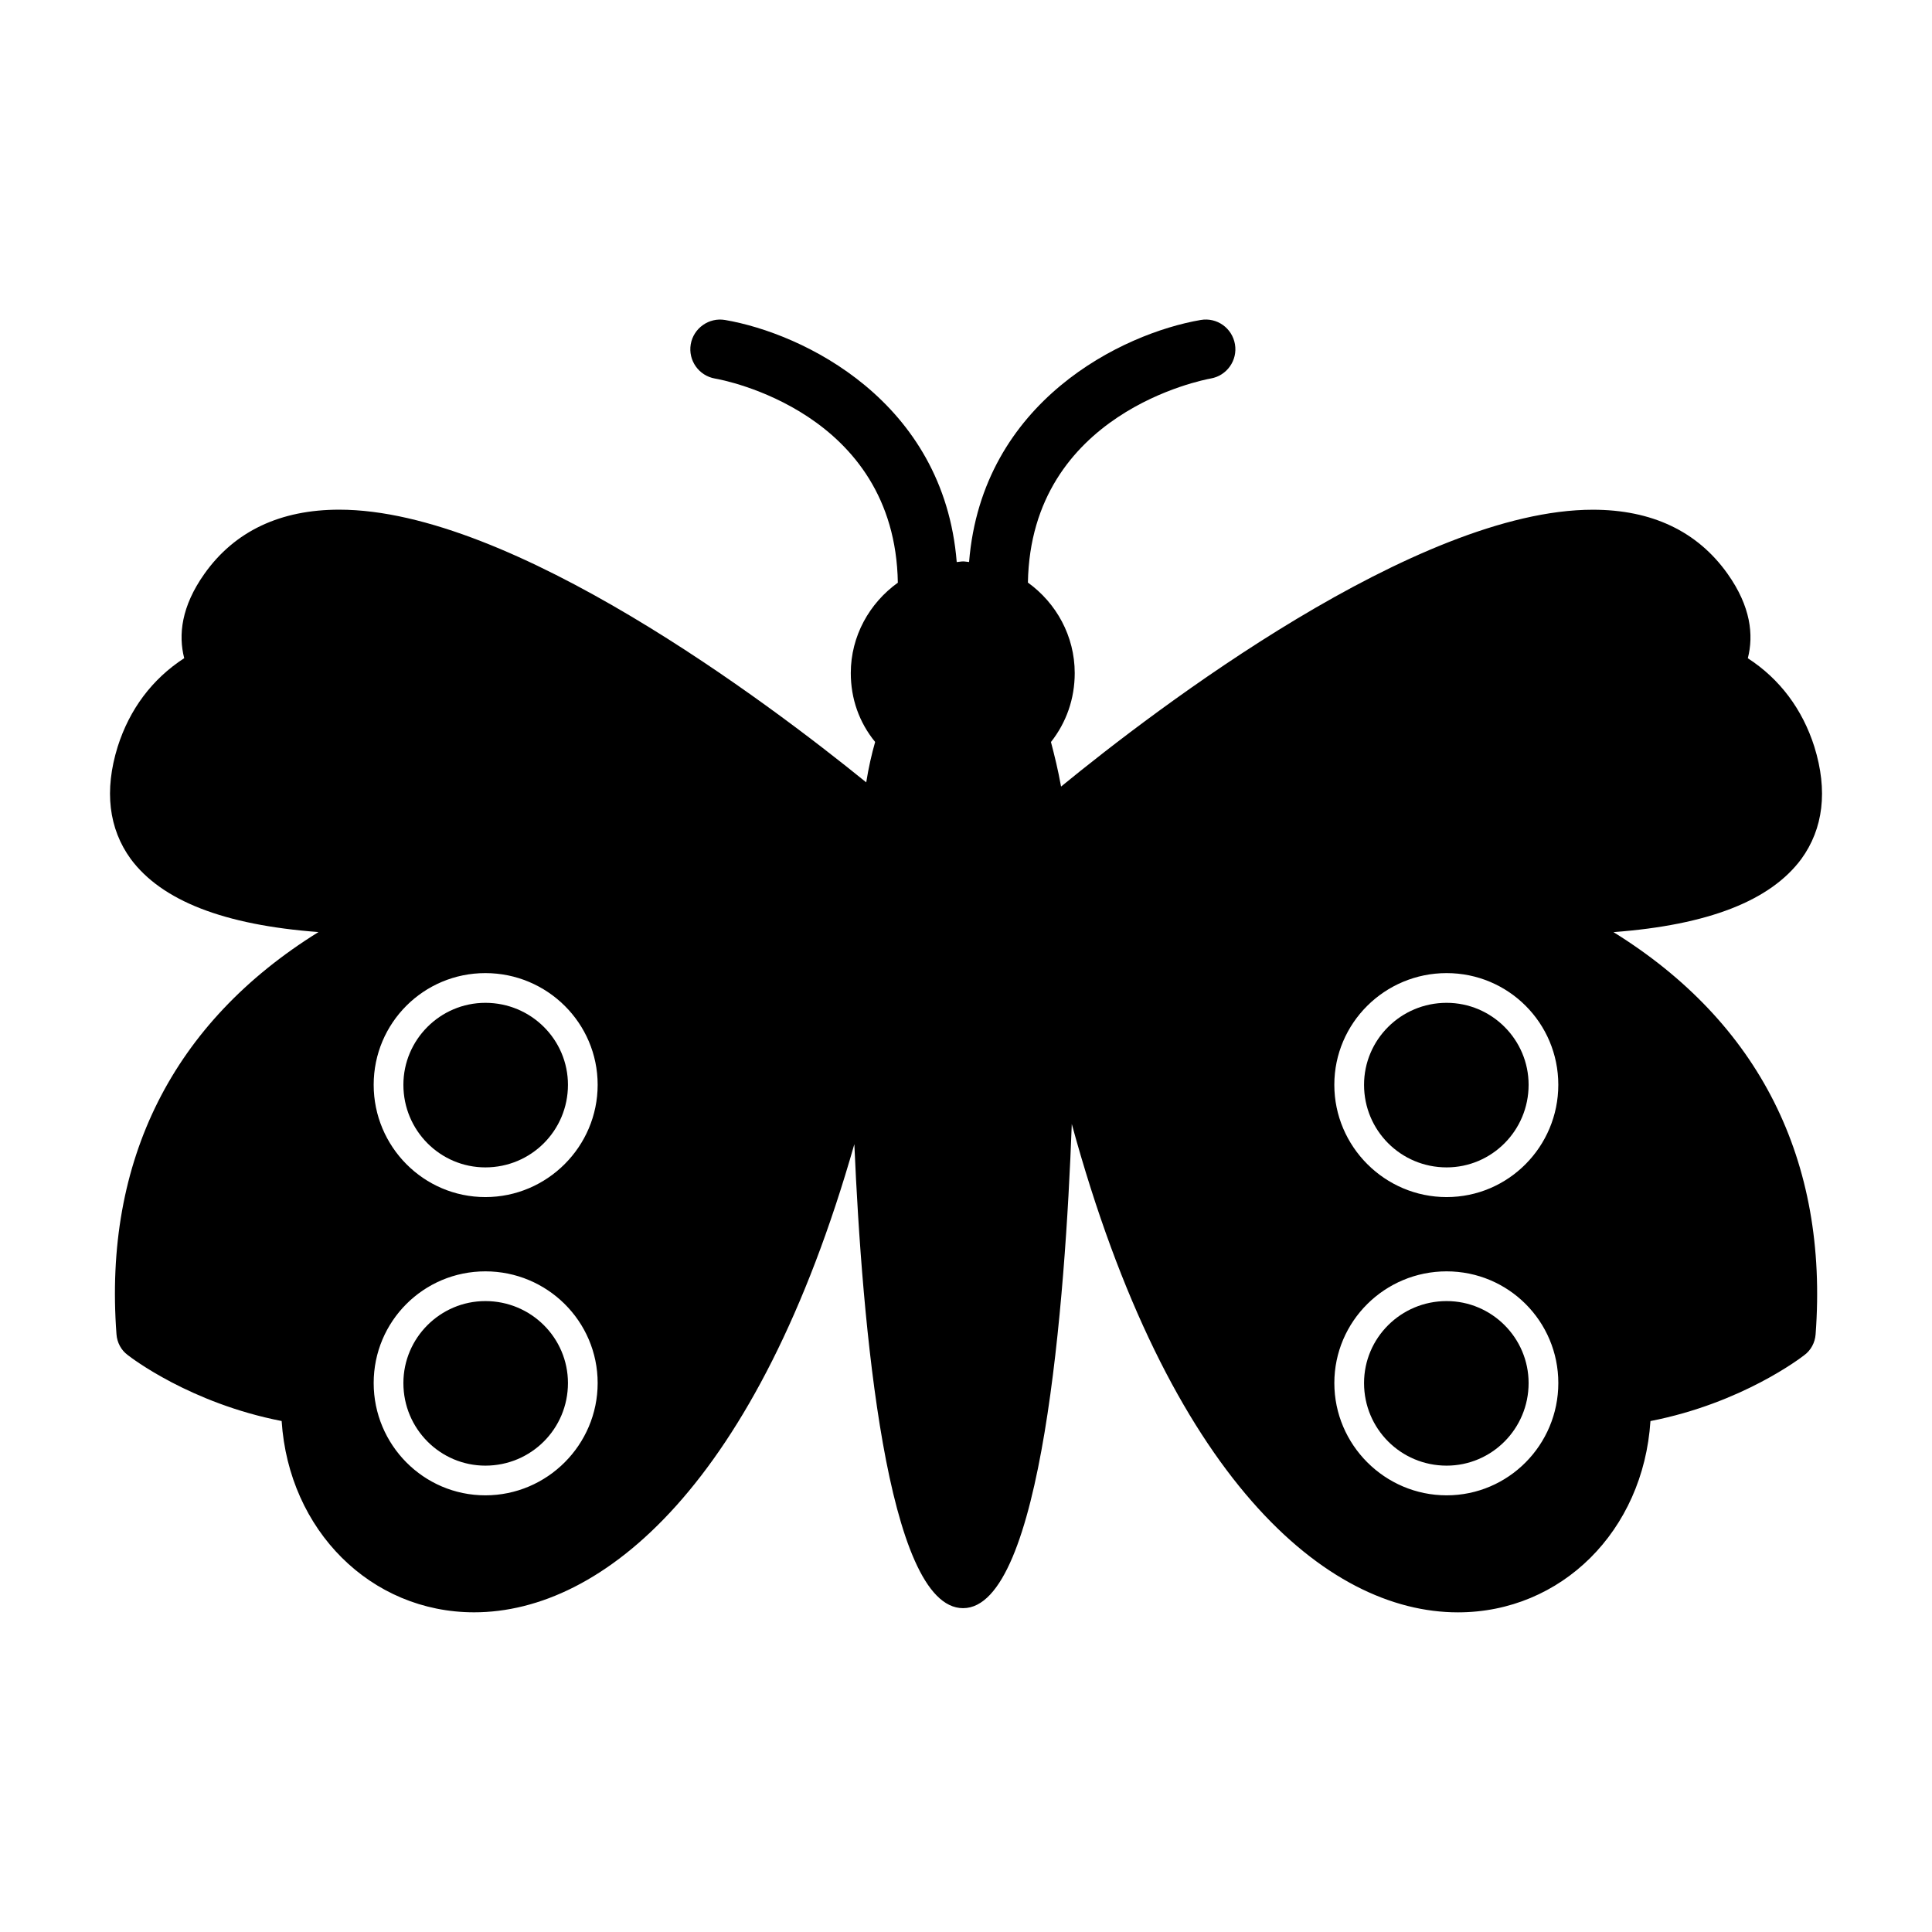 <?xml version="1.0" encoding="UTF-8"?>
<!-- Uploaded to: SVG Repo, www.svgrepo.com, Generator: SVG Repo Mixer Tools -->
<svg fill="#000000" width="800px" height="800px" version="1.1" viewBox="144 144 512 512" xmlns="http://www.w3.org/2000/svg">
 <g>
  <path d="m571.61 391.02c25.191-1.891 41.562-8.344 49.75-19.363 5.824-8.031 7.086-18.105 3.465-29.758-3.148-9.918-9.133-17.949-17.633-23.457 1.574-6.141 0.789-13.699-5.352-22.355-8.031-11.336-20.152-17.004-35.738-17.004-46.602 0-115.72 52.742-140.91 73.367-0.789-4.41-1.73-8.188-2.676-11.809 4.094-5.195 6.297-11.492 6.297-18.262 0-9.84-4.914-18.594-12.406-23.992 0.789-45.012 46.445-53.719 48.461-54.082 4.266-0.738 7.148-4.816 6.406-9.086-0.738-4.266-4.754-7.164-9.07-6.422-20.609 3.527-57.938 21.41-61.387 64.141-0.535-0.031-1.039-0.156-1.59-0.156-0.582 0-1.117 0.141-1.684 0.172-3.449-42.746-40.793-60.629-61.402-64.156-4.25-0.723-8.344 2.156-9.086 6.438-0.723 4.281 2.141 8.344 6.438 9.086 2 0.332 47.703 8.801 48.445 54.098-7.512 5.398-12.469 14.121-12.469 23.945 0 6.769 2.203 13.066 6.453 18.262-0.945 3.305-1.73 6.769-2.363 10.707-25.977-21.098-93.836-72.266-139.65-72.266-15.586 0-27.711 5.668-35.738 17.004-6.141 8.66-6.926 16.215-5.352 22.355-8.5 5.512-14.484 13.539-17.633 23.457-3.621 11.652-2.363 21.727 3.465 29.758 8.188 11.02 24.562 17.477 49.75 19.363-38.574 23.93-56.992 60.457-53.531 106.59 0.156 2.203 1.258 4.25 2.992 5.512 0.789 0.629 16.531 12.754 40.777 17.477 1.891 28.969 23.617 50.695 51.012 50.695 34.164 0 75.098-34.008 100.76-124.06 2.047 47.391 8.5 122.96 28.812 122.96 20.941 0 27.078-81.555 28.812-128.31 25.664 93.992 67.383 129.42 102.34 129.42 27.395 0 49.121-21.57 51.012-50.695 24.246-4.723 39.988-16.848 40.777-17.477 1.73-1.258 2.832-3.305 2.992-5.512 3.445-46.117-14.977-82.641-53.547-106.57zm-73.996 119.5c0-16.375 13.383-29.598 29.758-29.598s29.598 13.227 29.598 29.598c0 16.375-13.227 29.758-29.598 29.758-16.379-0.004-29.758-13.387-29.758-29.758zm29.754-49.281c-16.375 0-29.758-13.383-29.758-29.758s13.383-29.598 29.758-29.598 29.598 13.227 29.598 29.598c0 16.375-13.223 29.758-29.598 29.758zm-254.74 0c-16.375 0-29.598-13.383-29.598-29.758s13.227-29.598 29.598-29.598c16.375 0 29.758 13.227 29.758 29.598 0 16.375-13.383 29.758-29.758 29.758zm29.758 49.281c0 16.375-13.383 29.758-29.758 29.758s-29.598-13.383-29.598-29.758 13.227-29.598 29.598-29.598c16.375-0.004 29.758 13.223 29.758 29.598z"/>
  <path d="m527.37 488.8c-12.121 0-21.883 9.762-21.883 21.727 0 12.121 9.762 21.883 21.883 21.883 11.965 0 21.727-9.762 21.727-21.883 0-11.969-9.762-21.727-21.727-21.727z"/>
  <path d="m527.37 409.76c-12.121 0-21.883 9.762-21.883 21.727 0 12.121 9.762 21.883 21.883 21.883 11.965 0 21.727-9.762 21.727-21.883 0-11.969-9.762-21.727-21.727-21.727z"/>
  <path d="m272.63 488.8c-11.965 0-21.727 9.762-21.727 21.727 0 12.121 9.762 21.883 21.727 21.883 12.121 0 21.883-9.762 21.883-21.883 0-11.969-9.758-21.727-21.883-21.727z"/>
  <path d="m272.63 409.76c-11.965 0-21.727 9.762-21.727 21.727 0 12.121 9.762 21.883 21.727 21.883 12.121 0 21.883-9.762 21.883-21.883 0-11.969-9.758-21.727-21.883-21.727z"/>
 </g>
</svg>